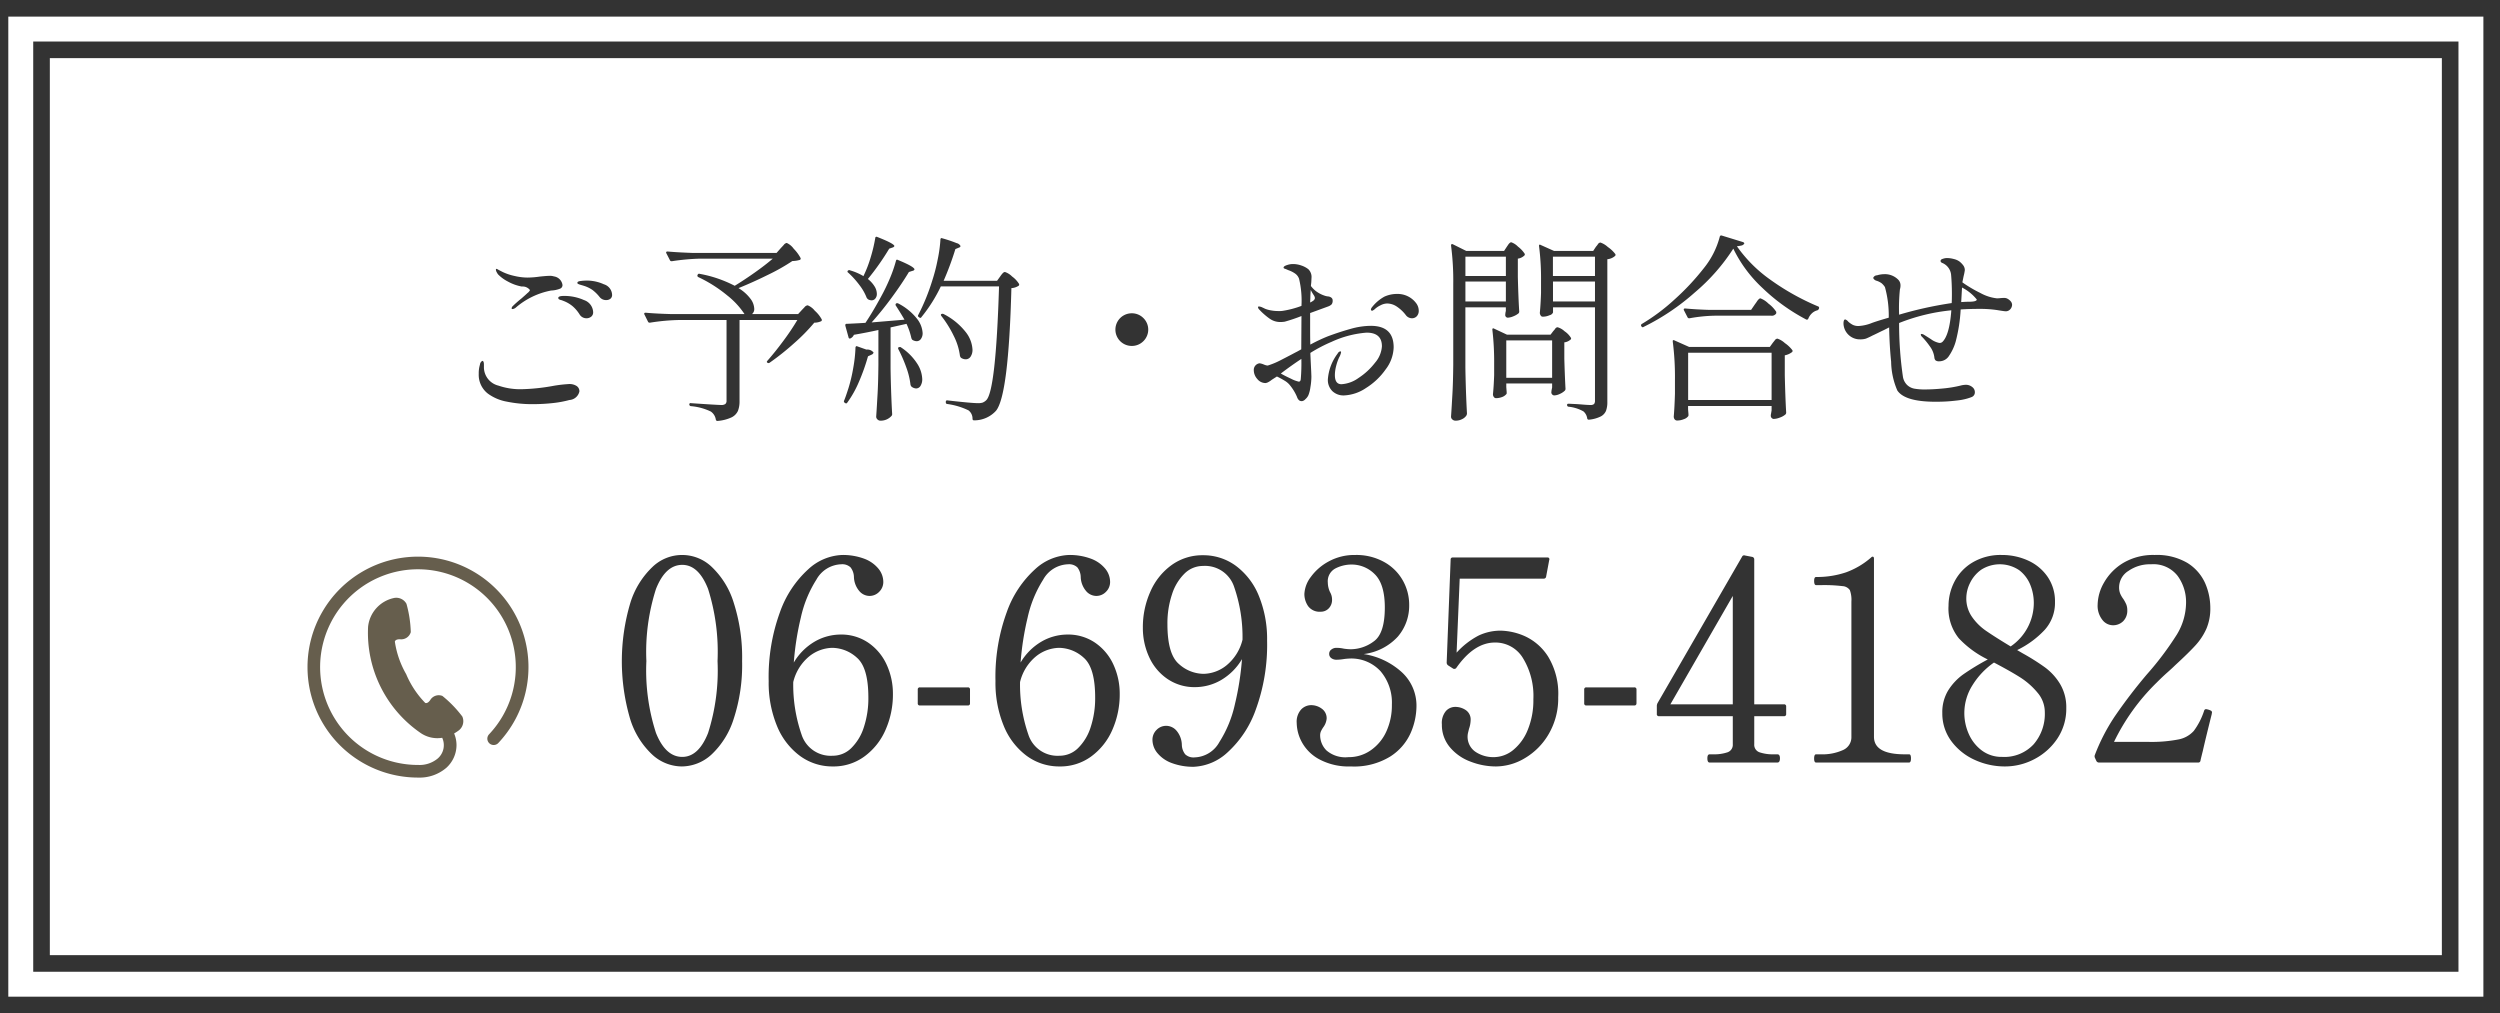 <svg id="fix_tel01.svg" xmlns="http://www.w3.org/2000/svg" width="301" height="122" viewBox="0 0 301 122">
  <rect x="0" y="0" width="301" height="122" fill="#808080" stroke="none"/>
  <defs>
    <style>
      .cls-1, .cls-2 {
        fill: #fff;
      }

      .cls-1 {
        stroke: #333;
        stroke-width: 2px;
      }

      .cls-2, .cls-3, .cls-4 {
        fill-rule: evenodd;
      }

      .cls-3 {
        fill: #665e4d;
      }

      .cls-4 {
        fill: #333;
      }
    </style>
  </defs>
  <rect id="bg" class="cls-1" y="1" width="300" height="120"/>
  <rect id="f" class="cls-1" x="5" y="6" width="290" height="110"/>
  <g id="icn">
    <path id="bg-2" data-name="bg" class="cls-2" d="M34.871,1822.87H65V1853H34.871v-30.13Z" transform="translate(0 -1758)"/>
    <path id="シェイプ_750" data-name="シェイプ 750" class="cls-3" d="M50.324,1825.02a13.3,13.3,0,0,0,0,26.6h0.033a4.933,4.933,0,0,0,3.375-1.17,3.7,3.7,0,0,0,1.232-2.74,3.608,3.608,0,0,0-.287-1.4,6,6,0,0,0,.587-0.39,1.4,1.4,0,0,0,.4-1.65,14,14,0,0,0-2.4-2.48,1.194,1.194,0,0,0-1.46.49c-0.339.5-.607,0.35-0.607,0.35a11.147,11.147,0,0,1-2.293-3.46,11.09,11.09,0,0,1-1.364-3.92s0.043-.31.644-0.28a1.2,1.2,0,0,0,1.274-.86,14.046,14.046,0,0,0-.519-3.41,1.4,1.4,0,0,0-1.555-.69,3.96,3.96,0,0,0-3.066,3.44,14.641,14.641,0,0,0,6.352,12.82,3.566,3.566,0,0,0,2.571.56,2.121,2.121,0,0,1-.536,2.49,3.414,3.414,0,0,1-2.349.78H50.327a11.779,11.779,0,1,1,8.557-3.69,0.764,0.764,0,0,0,1.111,1.05,13.41,13.41,0,0,0,2.063-2.87A13.3,13.3,0,0,0,50.324,1825.02Z" transform="translate(0 -1758)"/>
  </g>
  <path id="_06-6935-4182" data-name="06-6935-4182" class="cls-4" d="M82.074,1850.28a5.337,5.337,0,0,0,3.587-1.43,9.969,9.969,0,0,0,2.669-4.28,20.844,20.844,0,0,0,1.02-6.97,21.453,21.453,0,0,0-1-7,9.967,9.967,0,0,0-2.652-4.34,5.145,5.145,0,0,0-7.14,0,10.081,10.081,0,0,0-2.669,4.34,24.624,24.624,0,0,0-.017,13.97,9.838,9.838,0,0,0,2.652,4.28,5.3,5.3,0,0,0,3.553,1.43h0Zm0.068-1.15q-2.007,0-3.162-2.88a24.454,24.454,0,0,1-1.156-8.65,24.821,24.821,0,0,1,1.156-8.69c0.77-1.94,1.824-2.9,3.162-2.9,1.314,0,2.351.96,3.111,2.9a25.175,25.175,0,0,1,1.139,8.69,24.8,24.8,0,0,1-1.139,8.65q-1.14,2.88-3.111,2.88h0Zm19.04-14.73a6.251,6.251,0,0,0-3.094.85,7.077,7.077,0,0,0-2.516,2.52,34.309,34.309,0,0,1,.85-5.42,14.188,14.188,0,0,1,1.87-4.56,3.551,3.551,0,0,1,2.992-1.85,1.453,1.453,0,0,1,1.122.37,1.966,1.966,0,0,1,.408,1.16,2.722,2.722,0,0,0,.612,1.65,1.624,1.624,0,0,0,1.258.63,1.6,1.6,0,0,0,1.173-.5,1.64,1.64,0,0,0,.493-1.2,2.532,2.532,0,0,0-.578-1.57,4.024,4.024,0,0,0-1.717-1.21,7.349,7.349,0,0,0-2.7-.45,6.366,6.366,0,0,0-4.029,1.71,12.626,12.626,0,0,0-3.417,5.17,22.669,22.669,0,0,0-1.36,8.31,13.635,13.635,0,0,0,.986,5.36,8.423,8.423,0,0,0,2.754,3.62,6.582,6.582,0,0,0,3.978,1.29,6.269,6.269,0,0,0,3.791-1.19,7.789,7.789,0,0,0,2.55-3.19,10.535,10.535,0,0,0,.9-4.36,8.334,8.334,0,0,0-.748-3.5,6.413,6.413,0,0,0-2.176-2.63,5.76,5.76,0,0,0-3.4-1.01h0Zm-0.918,14.59a3.683,3.683,0,0,1-3.757-2.55,18.389,18.389,0,0,1-1-6.32,5.726,5.726,0,0,1,1.955-3.12,4.588,4.588,0,0,1,2.737-1,4.485,4.485,0,0,1,2.975,1.19c0.918,0.8,1.377,2.39,1.377,4.8a11.09,11.09,0,0,1-.544,3.57,6.1,6.1,0,0,1-1.513,2.51,3.156,3.156,0,0,1-2.227.92h0Zm16.524-6.32v-1.64a0.24,0.24,0,0,0-.272-0.27H110.77a0.239,0.239,0,0,0-.272.27v1.64a0.239,0.239,0,0,0,.272.27h5.746a0.24,0.24,0,0,0,.272-0.27h0Zm11.7-8.27a6.25,6.25,0,0,0-3.094.85,7.075,7.075,0,0,0-2.516,2.52,34.3,34.3,0,0,1,.85-5.42,14.181,14.181,0,0,1,1.87-4.56,3.551,3.551,0,0,1,2.992-1.85,1.453,1.453,0,0,1,1.122.37,1.966,1.966,0,0,1,.408,1.16,2.722,2.722,0,0,0,.612,1.65,1.624,1.624,0,0,0,1.258.63,1.6,1.6,0,0,0,1.173-.5,1.64,1.64,0,0,0,.493-1.2,2.532,2.532,0,0,0-.578-1.57,4.024,4.024,0,0,0-1.717-1.21,7.349,7.349,0,0,0-2.7-.45,6.365,6.365,0,0,0-4.029,1.71,12.62,12.62,0,0,0-3.417,5.17,22.665,22.665,0,0,0-1.36,8.31,13.63,13.63,0,0,0,.986,5.36,8.421,8.421,0,0,0,2.754,3.62,6.581,6.581,0,0,0,3.978,1.29,6.269,6.269,0,0,0,3.791-1.19,7.789,7.789,0,0,0,2.55-3.19,10.535,10.535,0,0,0,.9-4.36,8.334,8.334,0,0,0-.748-3.5,6.413,6.413,0,0,0-2.176-2.63,5.76,5.76,0,0,0-3.4-1.01h0Zm-0.918,14.59a3.683,3.683,0,0,1-3.757-2.55,18.381,18.381,0,0,1-1-6.32,5.725,5.725,0,0,1,1.955-3.12,4.587,4.587,0,0,1,2.737-1,4.485,4.485,0,0,1,2.975,1.19c0.918,0.8,1.377,2.39,1.377,4.8a11.09,11.09,0,0,1-.544,3.57,6.1,6.1,0,0,1-1.513,2.51,3.156,3.156,0,0,1-2.227.92h0Zm17.272-24.14a6.333,6.333,0,0,0-3.791,1.19,7.74,7.74,0,0,0-2.55,3.2,10.439,10.439,0,0,0-.9,4.35,8.319,8.319,0,0,0,.748,3.5,6.342,6.342,0,0,0,2.176,2.63,5.758,5.758,0,0,0,3.4,1.01,6.255,6.255,0,0,0,3.094-.85,7.083,7.083,0,0,0,2.516-2.52,34.233,34.233,0,0,1-.85,5.42,14.109,14.109,0,0,1-1.87,4.56,3.531,3.531,0,0,1-2.992,1.85,1.45,1.45,0,0,1-1.122-.37,1.927,1.927,0,0,1-.408-1.16,2.734,2.734,0,0,0-.612-1.65,1.645,1.645,0,0,0-1.258-.62,1.592,1.592,0,0,0-1.173.49,1.643,1.643,0,0,0-.493,1.21,2.521,2.521,0,0,0,.578,1.56,4.011,4.011,0,0,0,1.717,1.21,7.334,7.334,0,0,0,2.7.46,6.386,6.386,0,0,0,4.029-1.72,12.639,12.639,0,0,0,3.417-5.17,22.686,22.686,0,0,0,1.36-8.31,13.683,13.683,0,0,0-.986-5.36,8.437,8.437,0,0,0-2.754-3.62,6.585,6.585,0,0,0-3.978-1.29h0Zm0.068,14.28a4.483,4.483,0,0,1-2.975-1.19q-1.377-1.185-1.377-4.79a10.977,10.977,0,0,1,.544-3.57,6.063,6.063,0,0,1,1.513-2.52,3.155,3.155,0,0,1,2.227-.92,3.684,3.684,0,0,1,3.757,2.55,18.425,18.425,0,0,1,1,6.33,5.738,5.738,0,0,1-1.955,3.11,4.527,4.527,0,0,1-2.737,1h0Zm19.278-2.38a6.677,6.677,0,0,0,4.1-2.09,5.713,5.713,0,0,0,1.377-3.83,5.929,5.929,0,0,0-.782-2.97,5.767,5.767,0,0,0-2.261-2.21,6.867,6.867,0,0,0-3.451-.83,6.431,6.431,0,0,0-3.2.78,6.36,6.36,0,0,0-2.159,1.88,3.679,3.679,0,0,0-.765,2.03,2.569,2.569,0,0,0,.459,1.48,1.711,1.711,0,0,0,1.513.66,1.3,1.3,0,0,0,.969-0.41,1.451,1.451,0,0,0,.391-1.05,1.767,1.767,0,0,0-.238-0.89,2.8,2.8,0,0,1-.272-1.15,1.739,1.739,0,0,1,.935-1.72,4.258,4.258,0,0,1,1.921-.46,3.908,3.908,0,0,1,2.8,1.17c0.8,0.79,1.207,2.12,1.207,4q0,3.135-1.326,4.08a4.69,4.69,0,0,1-2.754.95,6.452,6.452,0,0,1-.85-0.07,4.087,4.087,0,0,0-.884-0.1,0.956,0.956,0,0,0-.629.21,0.612,0.612,0,0,0-.255.51,0.605,0.605,0,0,0,.255.52,1,1,0,0,0,.629.19,5.3,5.3,0,0,0,.816-0.07,6.839,6.839,0,0,1,.714-0.07,4.789,4.789,0,0,1,3.774,1.53,5.829,5.829,0,0,1,1.36,4.02,7.5,7.5,0,0,1-.68,3.26,5.522,5.522,0,0,1-1.87,2.24,4.6,4.6,0,0,1-2.686.82,3.474,3.474,0,0,1-2.652-.82,2.592,2.592,0,0,1-.748-1.8,1.19,1.19,0,0,1,.119-0.54,3.493,3.493,0,0,1,.289-0.48,2.063,2.063,0,0,0,.374-0.98,1.4,1.4,0,0,0-.578-1.21,2.157,2.157,0,0,0-1.292-.43,1.668,1.668,0,0,0-1.207.53,2.2,2.2,0,0,0-.527,1.62,5,5,0,0,0,.629,2.32,5.127,5.127,0,0,0,2.108,2.06,7.5,7.5,0,0,0,3.791.85,8.288,8.288,0,0,0,4.726-1.19,6.482,6.482,0,0,0,2.465-2.84,8.169,8.169,0,0,0,.7-3.18,5.457,5.457,0,0,0-1.768-4.14,8.806,8.806,0,0,0-4.59-2.18h0Zm16.49-2.82a6.216,6.216,0,0,0-2.652.59,9.509,9.509,0,0,0-2.652,2.06l0.374-8.91h10.132a0.277,0.277,0,0,0,.272-0.24l0.374-2a0.217,0.217,0,0,0-.238-0.31H174.928a0.239,0.239,0,0,0-.272.27l-0.476,12.38a0.411,0.411,0,0,0,.17.34l0.578,0.37a0.255,0.255,0,0,0,.221.05,0.273,0.273,0,0,0,.187-0.11q2.142-3.06,4.658-3.06a3.869,3.869,0,0,1,3.366,1.87,8.737,8.737,0,0,1,1.258,4.96,9.359,9.359,0,0,1-.663,3.65,6.012,6.012,0,0,1-1.751,2.45,3.73,3.73,0,0,1-2.38.87,3.875,3.875,0,0,1-2.159-.63,2.189,2.189,0,0,1-.9-2.36c0.045-.18.079-0.32,0.1-0.41a3.434,3.434,0,0,0,.2-1.05,1.354,1.354,0,0,0-.578-1.21,2.26,2.26,0,0,0-1.292-.39,1.519,1.519,0,0,0-1.1.49,2.232,2.232,0,0,0-.493,1.62,4.147,4.147,0,0,0,.969,2.75,5.881,5.881,0,0,0,2.482,1.73,8.458,8.458,0,0,0,3.077.58,6.845,6.845,0,0,0,3.5-1.02,8.024,8.024,0,0,0,2.856-2.92,8.479,8.479,0,0,0,1.122-4.39,8.586,8.586,0,0,0-1.224-4.91,6.519,6.519,0,0,0-2.805-2.45,7.608,7.608,0,0,0-2.907-.66h0Zm16.354,8.74v-1.64a0.24,0.24,0,0,0-.272-0.27H191.01a0.239,0.239,0,0,0-.272.27v1.64a0.239,0.239,0,0,0,.272.27h5.746a0.24,0.24,0,0,0,.272-0.27h0Zm17.748,0.13h-3.57v-17.44a0.3,0.3,0,0,0-.238-0.31l-0.884-.17a0.262,0.262,0,0,0-.34.14l-10.166,17.61a0.82,0.82,0,0,0-.1.34v0.99a0.239,0.239,0,0,0,.272.27h8.874v3.37a0.95,0.95,0,0,1-.646.98,4.985,4.985,0,0,1-1.7.24h-0.442c-0.182,0-.272.16-0.272,0.48,0,0.34.09,0.51,0.272,0.51h8.16q0.306,0,.306-0.51,0-.48-0.306-0.48h-0.442a4.977,4.977,0,0,1-1.7-.24,0.949,0.949,0,0,1-.646-0.98v-3.37h3.57a0.24,0.24,0,0,0,.272-0.27v-0.89a0.24,0.24,0,0,0-.272-0.27h0Zm-6.154,0h-7.514l7.514-13.05v13.05Zm21.216,7.01c0.158,0,.238-0.16.238-0.48a1.078,1.078,0,0,0-.051-0.39,0.187,0.187,0,0,0-.187-0.12h-0.51c-2.471,0-3.706-.7-3.706-2.11v-21.45c0-.16-0.057-0.24-0.17-0.24a0.262,0.262,0,0,0-.17.1,9.52,9.52,0,0,1-3.026,1.79,10.945,10.945,0,0,1-3.6.56c-0.159,0-.238.16-0.238,0.47q0,0.51.238,0.51h0.578a18.32,18.32,0,0,1,2.6.12,1.145,1.145,0,0,1,.884.48,3.409,3.409,0,0,1,.187,1.38v16.28a1.679,1.679,0,0,1-1.02,1.6,6.036,6.036,0,0,1-2.686.51h-0.544q-0.238,0-.238.51,0,0.48.238,0.48h11.186Zm13.022-13.54a11.21,11.21,0,0,0,3.315-2.43,4.862,4.862,0,0,0,1.241-3.38,5.184,5.184,0,0,0-.9-3.03,5.679,5.679,0,0,0-2.363-1.95,7.517,7.517,0,0,0-3.128-.66,6.615,6.615,0,0,0-3.536.9,5.738,5.738,0,0,0-2.176,2.31,6.368,6.368,0,0,0-.714,2.91,5.691,5.691,0,0,0,1.241,3.91,11.887,11.887,0,0,0,3.485,2.55,29.073,29.073,0,0,0-2.975,1.81,6.842,6.842,0,0,0-1.8,1.93,5.022,5.022,0,0,0-.7,2.72,5.572,5.572,0,0,0,1.054,3.33,7.14,7.14,0,0,0,2.805,2.28,8.683,8.683,0,0,0,3.689.81,7.558,7.558,0,0,0,3.536-.88,7.439,7.439,0,0,0,2.771-2.48,6.461,6.461,0,0,0,1.071-3.68,5.451,5.451,0,0,0-.748-2.89,6.942,6.942,0,0,0-1.819-2,27.469,27.469,0,0,0-2.7-1.7Zm-6.12-6.29a4.164,4.164,0,0,1,.442-1.78,4.21,4.21,0,0,1,1.343-1.6,4.167,4.167,0,0,1,4.607.07,4.2,4.2,0,0,1,1.326,1.78,5.779,5.779,0,0,1,.408,2.08,6.341,6.341,0,0,1-2.788,5.3c-1.315-.79-2.312-1.43-2.992-1.9a6.623,6.623,0,0,1-1.683-1.69,3.871,3.871,0,0,1-.663-2.26h0Zm4.318,19.15a3.967,3.967,0,0,1-2.448-.77,4.992,4.992,0,0,1-1.564-1.97,6.191,6.191,0,0,1-.544-2.57,6.27,6.27,0,0,1,.986-3.33,9.172,9.172,0,0,1,2.584-2.72c1.292,0.68,2.34,1.27,3.145,1.78a8.925,8.925,0,0,1,2.091,1.84,3.616,3.616,0,0,1,.884,2.36,5.593,5.593,0,0,1-1.343,3.86,4.8,4.8,0,0,1-3.791,1.52h0Zm25.228-5.17,0.034-.17a0.246,0.246,0,0,0-.1-0.21,1.363,1.363,0,0,0-.306-0.13,2.117,2.117,0,0,0-.306-0.07,0.25,0.25,0,0,0-.238.2,8.425,8.425,0,0,1-1.241,2.42,3.306,3.306,0,0,1-1.853,1.03,16.974,16.974,0,0,1-3.706.29h-4.046a25.394,25.394,0,0,1,5.1-7.1q0.747-.75,1.326-1.26c0.385-.34.7-0.63,0.952-0.88q1.632-1.5,2.448-2.4a7.467,7.467,0,0,0,1.292-1.97,6.143,6.143,0,0,0,.476-2.5,7.47,7.47,0,0,0-.629-3.01,5.532,5.532,0,0,0-2.125-2.42,7.211,7.211,0,0,0-3.944-.96,7.056,7.056,0,0,0-3.791.96,6.518,6.518,0,0,0-2.312,2.37,5.52,5.52,0,0,0-.765,2.65,2.728,2.728,0,0,0,.561,1.82,1.618,1.618,0,0,0,1.241.66,1.719,1.719,0,0,0,1.275-.49,1.783,1.783,0,0,0,.493-1.31,1.886,1.886,0,0,0-.119-0.7,4.655,4.655,0,0,0-.357-0.66,3.172,3.172,0,0,1-.391-0.68,2.033,2.033,0,0,1-.119-0.75,2.335,2.335,0,0,1,1.122-1.95,4.516,4.516,0,0,1,2.72-.8,3.692,3.692,0,0,1,3.2,1.39,5.335,5.335,0,0,1,1.02,3.23,7.46,7.46,0,0,1-1.122,3.86,36.7,36.7,0,0,1-3.6,4.78,62.429,62.429,0,0,0-3.825,5,23.243,23.243,0,0,0-2.431,4.69,0.436,0.436,0,0,0,0,.34l0.17,0.37a0.35,0.35,0,0,0,.34.21h11.9a0.267,0.267,0,0,0,.306-0.24c0.022-.12.056-0.26,0.1-0.44s0.1-.41.17-0.68c0.226-1,.589-2.5,1.088-4.49h0Z" transform="translate(0 -1758)"/>
  <path id="ご予約_お問合せ" data-name="ご予約・お問合せ" class="cls-4" d="M61.724,1795.21a0.737,0.737,0,0,0,.36-0.16,9.077,9.077,0,0,1,4.272-2.07,3.276,3.276,0,0,0,1.116-.24,0.46,0.46,0,0,0,.252-0.43,1.209,1.209,0,0,0-1.032-1.03,1.543,1.543,0,0,0-.5-0.07q-0.336,0-1.2.09a10.664,10.664,0,0,1-1.488.12,7.034,7.034,0,0,1-1.536-.19,6.508,6.508,0,0,1-1.44-.48c-0.192-.1-0.34-0.17-0.444-0.23a2.125,2.125,0,0,1-.228-0.13l-0.1-.02c-0.032,0-.048.03-0.048,0.09a0.665,0.665,0,0,0,.084.29,1.7,1.7,0,0,0,.18.29,4.548,4.548,0,0,0,1.164.85,5.489,5.489,0,0,0,1.692.61,1.1,1.1,0,0,1,.984.43,1.007,1.007,0,0,1-.312.36c-0.208.2-.44,0.4-0.7,0.63q-0.648.525-1.056,0.93a0.419,0.419,0,0,0-.144.27c0,0.06.04,0.09,0.12,0.09h0ZM73,1794.13a0.823,0.823,0,0,0,.48-0.15,0.574,0.574,0,0,0,.216-0.49,1.376,1.376,0,0,0-.984-1.26,4.964,4.964,0,0,0-2.088-.45,6.66,6.66,0,0,0-.7.05c-0.272.03-.408,0.1-0.408,0.22a0.15,0.15,0,0,0,.1.14,2.132,2.132,0,0,0,.3.11c0.136,0.04.26,0.07,0.372,0.11a3.791,3.791,0,0,1,1.044.5,4.745,4.745,0,0,1,.852.84,0.986,0.986,0,0,0,.816.38h0Zm-2.376,2.19a0.905,0.905,0,0,0,.552-0.19,0.652,0.652,0,0,0,.24-0.53,1.6,1.6,0,0,0-1.1-1.47,5.8,5.8,0,0,0-2.4-.5q-0.7,0-.7.24a0.2,0.2,0,0,0,.084.16,0.816,0.816,0,0,0,.264.1,2.921,2.921,0,0,1,.276.1,3.843,3.843,0,0,1,1.116.65,4.325,4.325,0,0,1,.828.98,0.96,0.96,0,0,0,.84.46h0Zm-6.456,10.34a21.98,21.98,0,0,0,2.484-.14,12.781,12.781,0,0,0,1.908-.36,1.314,1.314,0,0,0,1.2-1.03,0.758,0.758,0,0,0-.324-0.65,1.579,1.579,0,0,0-.948-0.24,16.655,16.655,0,0,0-1.824.21,23.891,23.891,0,0,1-3.816.41,8.068,8.068,0,0,1-2.832-.43,2.289,2.289,0,0,1-1.752-2.16v-0.36c0-.3-0.064-0.46-0.192-0.46a0.578,0.578,0,0,0-.288.46,3.569,3.569,0,0,0-.144,1.1,2.861,2.861,0,0,0,1.1,2.38,5.52,5.52,0,0,0,2.292.97,15.246,15.246,0,0,0,3.132.3h0ZM93.5,1788.45H83.3c-1.072-.04-2.048-0.09-2.928-0.17q-0.168,0-.168.12a0.109,0.109,0,0,0,.024.09l0.432,0.84a0.2,0.2,0,0,0,.168.12H80.9a26.735,26.735,0,0,1,3.432-.31h8.712q-0.888.765-2.136,1.65t-2.448,1.62a14.806,14.806,0,0,0-4.224-1.44,0.166,0.166,0,0,0-.156.01,0.176,0.176,0,0,0-.084.11l-0.024.04a0.2,0.2,0,0,0,.12.24,16.466,16.466,0,0,1,3.456,2.19,9.572,9.572,0,0,1,2.088,2.25H80.66c-1.072-.03-2.048-0.08-2.928-0.16q-0.168,0-.168.12a0.124,0.124,0,0,0,.024.09l0.432,0.87a0.2,0.2,0,0,0,.168.12H78.26a25.18,25.18,0,0,1,3.432-.32h5.784v9.7a0.512,0.512,0,0,1-.144.41,0.8,0.8,0,0,1-.5.12c-0.272,0-1.488-.07-3.648-0.22a0.139,0.139,0,0,0-.144.03,0.156,0.156,0,0,0-.048.12,0.209,0.209,0,0,0,.192.21,6.887,6.887,0,0,1,2.4.65,1.439,1.439,0,0,1,.6.96,0.189,0.189,0,0,0,.168.17H86.4a4.877,4.877,0,0,0,1.68-.43,1.622,1.622,0,0,0,.768-0.78,3.122,3.122,0,0,0,.192-1.17v-9.77H96a28.178,28.178,0,0,1-1.668,2.49c-0.68.92-1.324,1.72-1.932,2.41q-0.144.15,0,.24a0.216,0.216,0,0,0,.264,0,30.485,30.485,0,0,0,2.94-2.34,22.124,22.124,0,0,0,2.436-2.48,1.982,1.982,0,0,0,.816-0.17,0.172,0.172,0,0,0,.072-0.24,3.794,3.794,0,0,0-.828-1.03,2.116,2.116,0,0,0-.852-0.65,0.558,0.558,0,0,0-.384.23l-0.288.3-0.48.52H90.548a0.777,0.777,0,0,0,.264-0.64,2.123,2.123,0,0,0-.456-1.2,4.976,4.976,0,0,0-1.44-1.28q1.776-.72,3.588-1.62a23.729,23.729,0,0,0,2.892-1.64,3.413,3.413,0,0,0,.912-0.14,0.172,0.172,0,0,0,.072-0.24,4.793,4.793,0,0,0-.816-1.1,2.114,2.114,0,0,0-.84-0.7,0.579,0.579,0,0,0-.36.24q-0.216.24-.336,0.36Zm10.464,2.8a6.635,6.635,0,0,0-1.584-.69,0.26,0.26,0,0,0-.288.02,0.143,0.143,0,0,0,.024.24,10.425,10.425,0,0,1,1.344,1.48,6.13,6.13,0,0,1,.888,1.55,0.834,0.834,0,0,0,.168.19,0.952,0.952,0,0,0,.408.12,0.567,0.567,0,0,0,.468-0.22,0.847,0.847,0,0,0,.18-0.57,1.748,1.748,0,0,0-.264-0.87,3.489,3.489,0,0,0-.816-0.91,29.875,29.875,0,0,0,2.568-3.65l0.408-.14a0.32,0.32,0,0,0,.216-0.17c0-.19-0.688-0.56-2.064-1.1a0.155,0.155,0,0,0-.24.14,18.253,18.253,0,0,1-.54,2.28,14.441,14.441,0,0,1-.852,2.23Zm16.08,0.56h-6.432a36.019,36.019,0,0,0,1.416-3.82l0.408-.17a0.288,0.288,0,0,0,.216-0.19,0.7,0.7,0,0,0-.48-0.36,15.536,15.536,0,0,0-1.728-.58,0.145,0.145,0,0,0-.156,0,0.189,0.189,0,0,0-.06.15,16.58,16.58,0,0,1-.336,2.43,20.974,20.974,0,0,1-.648,2.51,25.087,25.087,0,0,1-1.68,4.13,0.171,0.171,0,0,0,.048.26l0.072,0.05a0.158,0.158,0,0,0,.264-0.05,18.088,18.088,0,0,0,2.328-3.69h7.008q-0.384,12.555-1.536,13.7a1.377,1.377,0,0,1-.432.29,1.7,1.7,0,0,1-.576.07q-0.744,0-3.648-.33a0.166,0.166,0,0,0-.156.02,0.168,0.168,0,0,0-.06.14v0.08a0.176,0.176,0,0,0,.168.19,8.453,8.453,0,0,1,2.568.77,1.252,1.252,0,0,1,.48,1,0.175,0.175,0,0,0,.192.2,3.528,3.528,0,0,0,2.64-1.16q1.512-1.86,1.848-14.76a1.784,1.784,0,0,0,.864-0.28,0.182,0.182,0,0,0,.048-0.24,3.151,3.151,0,0,0-.828-0.88,2.222,2.222,0,0,0-.852-0.54,0.3,0.3,0,0,0-.192.07,1.456,1.456,0,0,0-.216.23,2.824,2.824,0,0,0-.168.23Zm-15.1,5.01a38.868,38.868,0,0,0,2.46-3.05c0.808-1.1,1.484-2.11,2.028-3.02l0.432-.14a0.28,0.28,0,0,0,.24-0.17c0-.21-0.656-0.59-1.968-1.13-0.144-.08-0.232-0.05-0.264.1a16.077,16.077,0,0,1-.732,2.11,22.428,22.428,0,0,1-1.068,2.21c-0.656,1.21-1.28,2.26-1.872,3.14q-0.648.045-2.256,0.12a0.139,0.139,0,0,0-.168.14v0.08l0.384,1.39a0.189,0.189,0,0,0,.168.17l0.072-.03a0.82,0.82,0,0,0,.408-0.43c1.088-.19,2.072-0.38,2.952-0.58v4.2c-0.016,1.44-.048,2.61-0.1,3.5s-0.1,1.8-.168,2.74a0.468,0.468,0,0,0,.156.33,0.491,0.491,0,0,0,.348.15,1.8,1.8,0,0,0,.78-0.16,1.742,1.742,0,0,0,.54-0.39,0.313,0.313,0,0,0,.1-0.24q-0.144-2.49-.192-5.49v-4.95c0.576-.13,1.216-0.27,1.92-0.43a8.117,8.117,0,0,1,.576,1.68,0.581,0.581,0,0,0,.12.24,1,1,0,0,0,.528.17,0.608,0.608,0,0,0,.516-0.28,1.154,1.154,0,0,0,.2-0.71,3.062,3.062,0,0,0-.708-1.75,6.825,6.825,0,0,0-2.22-1.8,0.251,0.251,0,0,0-.264,0,0.192,0.192,0,0,0-.024.27q0.648,1.005,1.032,1.68Zm8.4-.77a13.024,13.024,0,0,1,1.476,2.37,7.372,7.372,0,0,1,.756,2.41,0.581,0.581,0,0,0,.12.24,1.014,1.014,0,0,0,.576.19,0.7,0.7,0,0,0,.588-0.32,1.457,1.457,0,0,0,.228-0.85,3.717,3.717,0,0,0-.84-2.14,7.9,7.9,0,0,0-2.64-2.14,0.3,0.3,0,0,0-.264,0q-0.12.075,0,.24h0ZM103,1799.87a16.84,16.84,0,0,1-.264,2.4,18.7,18.7,0,0,1-.576,2.45c-0.224.7-.4,1.21-0.528,1.51a0.188,0.188,0,0,0,.072.26l0.048,0.03a0.162,0.162,0,0,0,.264-0.05,12.532,12.532,0,0,0,1.4-2.5,24.169,24.169,0,0,0,1.092-3.07l0.408-.19a0.409,0.409,0,0,0,.264-0.26,0.951,0.951,0,0,0-.864-0.36l-1.1-.39a0.127,0.127,0,0,0-.156.01,0.227,0.227,0,0,0-.06.16h0Zm5.16,0.17a17,17,0,0,1,.948,2.17,8.974,8.974,0,0,1,.516,2.12,0.552,0.552,0,0,0,.12.22,0.965,0.965,0,0,0,.552.22,0.624,0.624,0,0,0,.54-0.32,1.482,1.482,0,0,0,.2-0.84,3.64,3.64,0,0,0-.6-1.82,6.625,6.625,0,0,0-1.92-1.94,0.243,0.243,0,0,0-.264-0.05h-0.024q-0.144.045-.072,0.24h0Zm28.1-.39a1.947,1.947,0,0,0,1.4-.57,1.949,1.949,0,0,0,0-2.79,1.947,1.947,0,0,0-1.4-.57,1.965,1.965,0,1,0,0,3.93h0Zm28.8-2.42a9.084,9.084,0,0,0-2.424.36c-0.864.24-1.792,0.54-2.784,0.91a20.128,20.128,0,0,0-2.088.99c-0.016-.42-0.024-1.04-0.024-1.88v-1.92l2.16-.79a1.124,1.124,0,0,0,.432-0.26,0.723,0.723,0,0,0,.12-0.46,0.406,0.406,0,0,0-.144-0.33,0.747,0.747,0,0,0-.4-0.16,1.542,1.542,0,0,1-.324-0.06,3.664,3.664,0,0,1-1.176-.6,3.223,3.223,0,0,1-.576-0.6l0.048-.46,0.024-.5a1.3,1.3,0,0,0-.384-1.06,2.718,2.718,0,0,0-.828-0.44,3.083,3.083,0,0,0-1.02-.18,2.2,2.2,0,0,0-.7.12,1.281,1.281,0,0,0-.3.13,0.241,0.241,0,0,0-.132.18,0.145,0.145,0,0,0,.12.12,1.747,1.747,0,0,0,.192.07,3.308,3.308,0,0,0,.408.17,3.275,3.275,0,0,1,.648.34,1.281,1.281,0,0,1,.5.65,11.261,11.261,0,0,1,.288,3.26,11.513,11.513,0,0,1-2.28.6,2.7,2.7,0,0,1-.456.02,4.822,4.822,0,0,1-.936-0.08,3.439,3.439,0,0,1-.72-0.2q-0.048-.03-0.312-0.15a1.089,1.089,0,0,0-.408-0.12,0.1,0.1,0,0,0-.12.1,0.527,0.527,0,0,0,.192.31,5.553,5.553,0,0,0,.5.49,7.287,7.287,0,0,0,.744.59,2.182,2.182,0,0,0,1.3.38,3.117,3.117,0,0,0,.48-0.04,19.9,19.9,0,0,0,2.016-.68l-0.024,4.01-0.528.29c-0.128.06-.364,0.19-0.708,0.37s-0.788.41-1.332,0.69a9.049,9.049,0,0,1-1.368.57,0.434,0.434,0,0,1-.168.03,1.868,1.868,0,0,1-.444-0.14,2.023,2.023,0,0,0-.468-0.13,0.8,0.8,0,0,0-.7.84,1.6,1.6,0,0,0,.42,1.05,1.273,1.273,0,0,0,.972.49,0.81,0.81,0,0,0,.348-0.11,2.286,2.286,0,0,0,.42-0.28l0.624-.4a9.469,9.469,0,0,1,.888.48,2.383,2.383,0,0,1,.576.45,5.712,5.712,0,0,1,.96,1.54,0.881,0.881,0,0,0,.264.41,0.578,0.578,0,0,0,.312.09,0.67,0.67,0,0,0,.42-0.23,1.445,1.445,0,0,0,.372-0.49,3.869,3.869,0,0,0,.24-0.95,7.757,7.757,0,0,0,.12-1.3l-0.024-.63c-0.064-1.31-.1-2.05-0.1-2.21a18.1,18.1,0,0,1,2.568-1.34,12.261,12.261,0,0,1,4.2-1.1q1.848,0,1.848,1.65a3.363,3.363,0,0,1-.828,1.97,8.061,8.061,0,0,1-1.992,1.84,3.938,3.938,0,0,1-2.052.75c-0.528,0-.792-0.37-0.792-1.1a4.432,4.432,0,0,1,.156-1.11,5.689,5.689,0,0,1,.348-1,1.962,1.962,0,0,0,.24-0.63,0.1,0.1,0,0,0-.1-0.12,0.522,0.522,0,0,0-.312.27,5.848,5.848,0,0,0-1.176,3.09,1.877,1.877,0,0,0,.54,1.43,1.936,1.936,0,0,0,1.38.52,5.086,5.086,0,0,0,2.664-.89,8.169,8.169,0,0,0,2.376-2.25,4.569,4.569,0,0,0,.96-2.65c0-1.73-.92-2.59-2.76-2.59h0Zm-7.248-4.32a5.932,5.932,0,0,0,.36.62,0.74,0.74,0,0,1,.144.36,0.458,0.458,0,0,1-.168.29,1.833,1.833,0,0,1-.408.24l0.024-.5c0-.23.016-0.56,0.048-1.01h0Zm10.416,0.48a3.684,3.684,0,0,0-1.536.32,4.895,4.895,0,0,0-1.512,1.29,0.517,0.517,0,0,0-.12.26,0.141,0.141,0,0,0,.168.15,1.15,1.15,0,0,0,.372-0.26,2.781,2.781,0,0,1,.612-0.39,1.763,1.763,0,0,1,.816-0.22,2.124,2.124,0,0,1,1.128.36,4.539,4.539,0,0,1,1.1,1.03,0.928,0.928,0,0,0,.744.39,0.786,0.786,0,0,0,.576-0.24,0.943,0.943,0,0,0,.24-0.7,1.527,1.527,0,0,0-.336-0.91,2.783,2.783,0,0,0-2.256-1.08h0Zm-11.616,10.25c-0.016.21-.1,0.31-0.24,0.31a3.816,3.816,0,0,1-.948-0.36c-0.52-.24-0.924-0.45-1.212-0.62,0.864-.66,1.688-1.24,2.472-1.76a22.46,22.46,0,0,1-.072,2.43h0Zm24.48-15.43h-4.56l-1.608-.8a0.175,0.175,0,0,0-.156-0.01,0.149,0.149,0,0,0-.06.13v0.05a32.787,32.787,0,0,1,.264,4.63v9.72c-0.016,1.44-.048,2.61-0.1,3.5s-0.1,1.8-.168,2.74a0.442,0.442,0,0,0,.168.34,0.55,0.55,0,0,0,.384.14,1.694,1.694,0,0,0,.768-0.18,1.249,1.249,0,0,0,.528-0.44,0.6,0.6,0,0,0,.072-0.24q-0.144-2.55-.192-5.52V1795h4.872v0.43c-0.032.16-.048,0.23-0.048,0.22l-0.024.24a0.324,0.324,0,0,0,.288.36,1.928,1.928,0,0,0,.672-0.16,2.335,2.335,0,0,0,.624-0.35,0.313,0.313,0,0,0,.1-0.24c-0.064-.91-0.12-2.29-0.168-4.15v-2.21a1.389,1.389,0,0,0,.768-0.36,0.182,0.182,0,0,0,.048-0.24,3.431,3.431,0,0,0-.792-0.84,2.085,2.085,0,0,0-.816-0.53,0.273,0.273,0,0,0-.18.08,1.021,1.021,0,0,0-.192.22c-0.072.11-.124,0.18-0.156,0.23Zm5.88,6.79h5.064v11.21a0.663,0.663,0,0,1-.108.43,0.645,0.645,0,0,1-.468.12c-0.272,0-.648-0.03-1.128-0.07-0.256-.02-0.52-0.04-0.792-0.05s-0.512-.03-0.72-0.03a0.141,0.141,0,0,0-.144.17,0.2,0.2,0,0,0,.192.19,4.551,4.551,0,0,1,1.776.56,1.361,1.361,0,0,1,.456.84,0.178,0.178,0,0,0,.168.16h0.048a4.019,4.019,0,0,0,1.416-.39,1.371,1.371,0,0,0,.636-0.69,3.071,3.071,0,0,0,.156-1.08v-17.16a1.615,1.615,0,0,0,.912-0.38,0.182,0.182,0,0,0,.048-0.24,3.86,3.86,0,0,0-.9-0.85,2.491,2.491,0,0,0-.9-0.54,0.415,0.415,0,0,0-.3.21,2.419,2.419,0,0,1-.228.29l-0.336.51H187.1l-1.608-.72a0.171,0.171,0,0,0-.144-0.03,0.131,0.131,0,0,0-.048.12v0.05a30.71,30.71,0,0,1,.24,4.18v1.44q-0.048,1.455-.144,2.4a0.577,0.577,0,0,0,.1.33,0.28,0.28,0,0,0,.24.15,2.061,2.061,0,0,0,.84-0.18,0.565,0.565,0,0,0,.408-0.33V1795Zm-10.536-3.77v-2.33h4.872v2.33h-4.872Zm10.536,0v-2.33h5.064v2.33H186.98Zm-5.664.67v2.4h-4.872v-2.4h4.872Zm10.728,0v2.4H186.98v-2.4h5.064Zm-10.68,12.27h5.52v0.48l-0.072.36-0.024.24a0.382,0.382,0,0,0,.336.36,1.706,1.706,0,0,0,.684-0.18,1.976,1.976,0,0,0,.588-0.38,0.313,0.313,0,0,0,.1-0.24c-0.048-.83-0.1-2.04-0.144-3.62v-1.97a1.338,1.338,0,0,0,.744-0.33,0.16,0.16,0,0,0,.048-0.22,2.568,2.568,0,0,0-.768-0.79,2.011,2.011,0,0,0-.84-0.48,0.378,0.378,0,0,0-.288.19,1.763,1.763,0,0,1-.216.26l-0.336.44h-5.256l-1.536-.72a0.193,0.193,0,0,0-.156-0.03,0.121,0.121,0,0,0-.06.12v0.05a32.951,32.951,0,0,1,.216,4.03v1.42c-0.032.93-.08,1.69-0.144,2.3a0.56,0.56,0,0,0,.108.34,0.323,0.323,0,0,0,.252.14,2.107,2.107,0,0,0,.744-0.14,1.171,1.171,0,0,0,.5-0.34,0.165,0.165,0,0,0,.048-0.13v-0.11l-0.048-.62v-0.43Zm5.52-5.19v4.51h-5.52v-4.51h5.52Zm21.816-11.04a16,16,0,0,0,3.516,4.74,22.977,22.977,0,0,0,5.244,3.78,0.179,0.179,0,0,0,.264-0.09,1.778,1.778,0,0,1,.432-0.64,1.468,1.468,0,0,1,.672-0.37,0.366,0.366,0,0,0,.192-0.22v-0.02a0.186,0.186,0,0,0-.144-0.24,29.111,29.111,0,0,1-5.7-3.19,16.577,16.577,0,0,1-4.044-4.04q0.36-.045.552-0.09a0.505,0.505,0,0,0,.288-0.17,0.1,0.1,0,0,0,.036-0.13,0.3,0.3,0,0,0-.132-0.11l-2.568-.79a0.2,0.2,0,0,0-.156.01,0.2,0.2,0,0,0-.084.13,10.084,10.084,0,0,1-1.92,3.79,29.383,29.383,0,0,1-3.516,3.76,23.959,23.959,0,0,1-3.924,2.94,0.2,0.2,0,0,0-.12.17,0.109,0.109,0,0,0,.024.09l0.024,0.03a0.17,0.17,0,0,0,.168.12,0.087,0.087,0,0,0,.072-0.03,27.448,27.448,0,0,0,6.2-4.17,23.478,23.478,0,0,0,4.62-5.26h0Zm4.56,8.07a0.617,0.617,0,0,0,.6-0.27,0.463,0.463,0,0,0,0-.21,3.862,3.862,0,0,0-.936-0.98,2.757,2.757,0,0,0-.96-0.63,0.331,0.331,0,0,0-.216.12,1.464,1.464,0,0,0-.228.29c-0.072.11-.14,0.2-0.2,0.28l-0.48.7H205.82c-1.072-.03-2.048-0.09-2.928-0.17q-0.168,0-.168.12a0.155,0.155,0,0,0,.024.1l0.432,0.84a0.2,0.2,0,0,0,.168.12h0.072a18.885,18.885,0,0,1,3-.31h6.84Zm-10.008,10.87h10.056v0.53l-0.072.43a0.965,0.965,0,0,0-.024.24,0.382,0.382,0,0,0,.336.36,2.207,2.207,0,0,0,.768-0.17,2.083,2.083,0,0,0,.648-0.36,0.313,0.313,0,0,0,.1-0.24c-0.064-1.01-.12-2.5-0.168-4.49v-2.4a2.035,2.035,0,0,0,.864-0.38,0.182,0.182,0,0,0,.048-0.24,3.86,3.86,0,0,0-.9-0.85,2.491,2.491,0,0,0-.9-0.54,0.427,0.427,0,0,0-.312.2l-0.24.3-0.36.5h-9.72l-1.776-.79a0.159,0.159,0,0,0-.144-0.02,0.111,0.111,0,0,0-.048.12v0.05a33.4,33.4,0,0,1,.264,4.65v1.63c-0.032,1.09-.08,2-0.144,2.74a0.56,0.56,0,0,0,.108.34,0.367,0.367,0,0,0,.3.14,2.067,2.067,0,0,0,.8-0.16,1.058,1.058,0,0,0,.54-0.37,0.256,0.256,0,0,0,.024-0.12v-0.12l-0.048-.57v-0.41Zm10.056-6.41v5.69H203.252v-5.69h10.056Zm28.3-6.55a0.852,0.852,0,0,0-.336-0.05c-0.112,0-.24.01-0.384,0.02a3.316,3.316,0,0,1-.456.03,5.308,5.308,0,0,1-2-.65,15.36,15.36,0,0,1-2.148-1.27v-0.05l0.144-.7a5.7,5.7,0,0,0,.144-0.72,0.95,0.95,0,0,0-.168-0.55,2.52,2.52,0,0,0-.456-0.48,1.849,1.849,0,0,0-.684-0.31,3.184,3.184,0,0,0-.828-0.12,1.412,1.412,0,0,0-.528.1,0.31,0.31,0,0,0-.264.26,0.342,0.342,0,0,0,.24.24,1.725,1.725,0,0,1,1.032,1.37c0.064,0.7.1,1.49,0.1,2.35,0,0.48-.008.85-0.024,1.1a45.651,45.651,0,0,0-6.336,1.4v-0.1a22.666,22.666,0,0,1,.1-2.93q0.024-.09.048-0.21a1.528,1.528,0,0,0,.024-0.29,0.957,0.957,0,0,0-.288-0.7,2.252,2.252,0,0,0-1.656-.65,3.132,3.132,0,0,0-.888.14,0.485,0.485,0,0,0-.456.32,0.615,0.615,0,0,0,.432.34,2.247,2.247,0,0,1,.564.28,1.925,1.925,0,0,1,.42.48,12.828,12.828,0,0,1,.456,3.68c-0.88.25-1.544,0.46-1.992,0.62a5.053,5.053,0,0,1-1.608.38,1.541,1.541,0,0,1-.732-0.14,2.715,2.715,0,0,1-.54-0.38,0.8,0.8,0,0,0-.36-0.27q-0.216,0-.216.51a1.969,1.969,0,0,0,1.992,1.89,2.328,2.328,0,0,0,.708-0.09,8.971,8.971,0,0,0,.828-0.39c0.144-.06.32-0.15,0.528-0.25s0.464-.23.768-0.37l0.672-.34c0.032,1.52.112,2.9,0.24,4.13a9.081,9.081,0,0,0,.744,3.46c0.608,0.91,2.144,1.36,4.608,1.36,0.656,0,1.292-.02,1.908-0.08s1.044-.11,1.284-0.16a6.226,6.226,0,0,0,1.164-.33,0.6,0.6,0,0,0,.372-0.6,0.757,0.757,0,0,0-.312-0.6,1.2,1.2,0,0,0-.816-0.27,2.984,2.984,0,0,0-.624.1,14.375,14.375,0,0,1-2.052.34q-1.212.12-2.22,0.12a6.841,6.841,0,0,1-1.224-.09,1.721,1.721,0,0,1-.876-0.42,1.767,1.767,0,0,1-.54-1.05,44.117,44.117,0,0,1-.456-6.44,23.038,23.038,0,0,1,6.288-1.53c-0.144,1.97-.5,3.23-1.056,3.79a0.5,0.5,0,0,1-.384.14,2.451,2.451,0,0,1-1.008-.45c-0.48-.31-0.76-0.48-0.84-0.53a0.67,0.67,0,0,0-.288-0.1,0.08,0.08,0,0,0-.1.08,0.441,0.441,0,0,0,.168.28,9.464,9.464,0,0,1,.9,1.1,2.8,2.8,0,0,1,.564,1.35,0.62,0.62,0,0,0,.132.36,0.691,0.691,0,0,0,.492.12,1.386,1.386,0,0,0,1.152-.67,5.915,5.915,0,0,0,.792-1.7,19.173,19.173,0,0,0,.6-3.87c0.736-.05,1.52-0.07,2.352-0.07a13.789,13.789,0,0,1,2.016.14q0.912,0.15,1.056.15a0.718,0.718,0,0,0,.552-0.25,0.824,0.824,0,0,0,.216-0.54,0.673,0.673,0,0,0-.192-0.44,1.39,1.39,0,0,0-.456-0.33h0Zm-4.584.41c-0.176,0-.472.01-0.888,0.04l0.1-1.75a5.451,5.451,0,0,1,1.776,1.44q0,0.27-.984.27h0Z" transform="translate(0 -1758)"/>
</svg>
